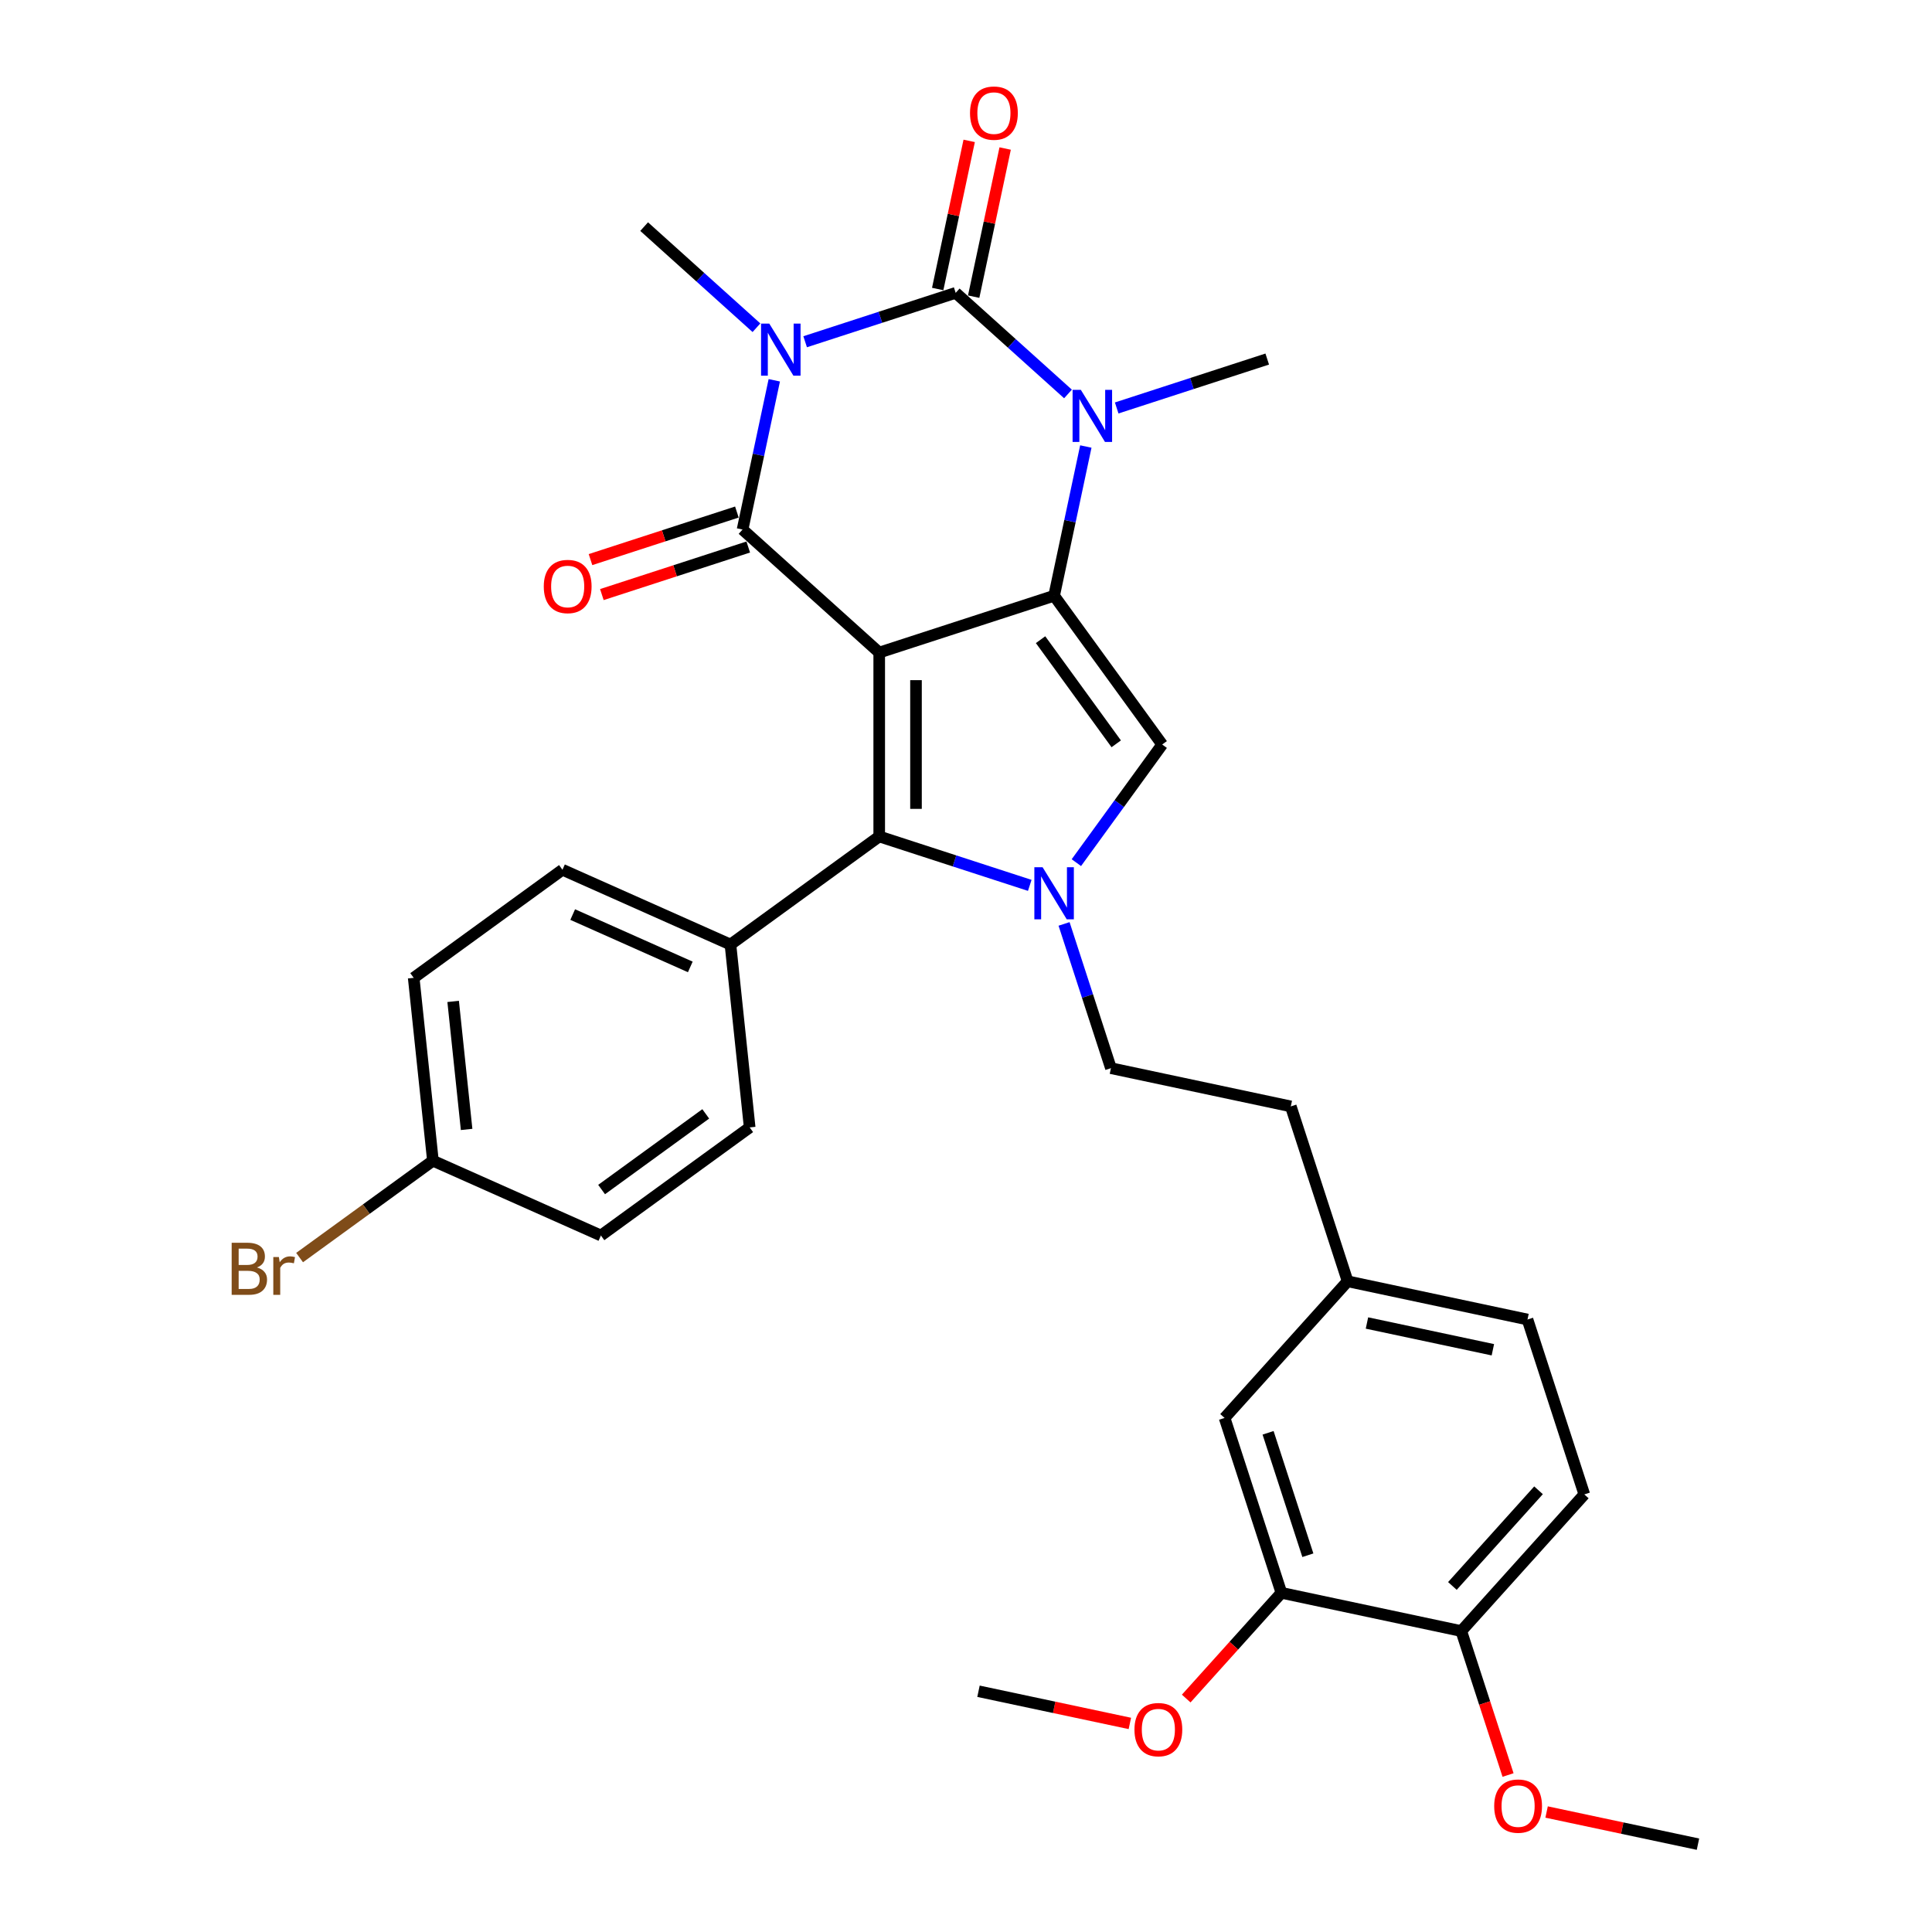 <?xml version='1.0' encoding='iso-8859-1'?>
<svg version='1.1' baseProfile='full'
              xmlns='http://www.w3.org/2000/svg'
                      xmlns:rdkit='http://www.rdkit.org/xml'
                      xmlns:xlink='http://www.w3.org/1999/xlink'
                  xml:space='preserve'
width='1000px' height='1000px' viewBox='0 0 1000 1000'>
<!-- END OF HEADER -->
<rect style='opacity:1.0;fill:#FFFFFF;stroke:none' width='1000' height='1000' x='0' y='0'> </rect>
<path class='bond-1' d='M 455.083,337.769 L 545.605,308.357' style='fill:none;fill-rule:evenodd;stroke:#000000;stroke-width:6px;stroke-linecap:butt;stroke-linejoin:miter;stroke-opacity:1' />
<path class='bond-2' d='M 455.083,337.769 L 384.351,274.082' style='fill:none;fill-rule:evenodd;stroke:#000000;stroke-width:6px;stroke-linecap:butt;stroke-linejoin:miter;stroke-opacity:1' />
<path class='bond-6' d='M 455.083,337.769 L 455.083,432.949' style='fill:none;fill-rule:evenodd;stroke:#000000;stroke-width:6px;stroke-linecap:butt;stroke-linejoin:miter;stroke-opacity:1' />
<path class='bond-6' d='M 474.119,352.046 L 474.119,418.672' style='fill:none;fill-rule:evenodd;stroke:#000000;stroke-width:6px;stroke-linecap:butt;stroke-linejoin:miter;stroke-opacity:1' />
<path class='bond-0' d='M 400.769,196.839 L 392.56,235.46' style='fill:none;fill-rule:evenodd;stroke:#0000FF;stroke-width:6px;stroke-linecap:butt;stroke-linejoin:miter;stroke-opacity:1' />
<path class='bond-0' d='M 392.56,235.46 L 384.351,274.082' style='fill:none;fill-rule:evenodd;stroke:#000000;stroke-width:6px;stroke-linecap:butt;stroke-linejoin:miter;stroke-opacity:1' />
<path class='bond-3' d='M 416.742,176.887 L 455.702,164.229' style='fill:none;fill-rule:evenodd;stroke:#0000FF;stroke-width:6px;stroke-linecap:butt;stroke-linejoin:miter;stroke-opacity:1' />
<path class='bond-3' d='M 455.702,164.229 L 494.661,151.57' style='fill:none;fill-rule:evenodd;stroke:#000000;stroke-width:6px;stroke-linecap:butt;stroke-linejoin:miter;stroke-opacity:1' />
<path class='bond-15' d='M 391.538,169.635 L 362.473,143.465' style='fill:none;fill-rule:evenodd;stroke:#0000FF;stroke-width:6px;stroke-linecap:butt;stroke-linejoin:miter;stroke-opacity:1' />
<path class='bond-15' d='M 362.473,143.465 L 333.408,117.294' style='fill:none;fill-rule:evenodd;stroke:#000000;stroke-width:6px;stroke-linecap:butt;stroke-linejoin:miter;stroke-opacity:1' />
<path class='bond-4' d='M 545.605,308.357 L 553.814,269.736' style='fill:none;fill-rule:evenodd;stroke:#000000;stroke-width:6px;stroke-linecap:butt;stroke-linejoin:miter;stroke-opacity:1' />
<path class='bond-4' d='M 553.814,269.736 L 562.023,231.114' style='fill:none;fill-rule:evenodd;stroke:#0000FF;stroke-width:6px;stroke-linecap:butt;stroke-linejoin:miter;stroke-opacity:1' />
<path class='bond-7' d='M 545.605,308.357 L 601.55,385.359' style='fill:none;fill-rule:evenodd;stroke:#000000;stroke-width:6px;stroke-linecap:butt;stroke-linejoin:miter;stroke-opacity:1' />
<path class='bond-7' d='M 538.596,331.097 L 577.758,384.998' style='fill:none;fill-rule:evenodd;stroke:#000000;stroke-width:6px;stroke-linecap:butt;stroke-linejoin:miter;stroke-opacity:1' />
<path class='bond-10' d='M 381.41,265.03 L 343.526,277.339' style='fill:none;fill-rule:evenodd;stroke:#000000;stroke-width:6px;stroke-linecap:butt;stroke-linejoin:miter;stroke-opacity:1' />
<path class='bond-10' d='M 343.526,277.339 L 305.641,289.648' style='fill:none;fill-rule:evenodd;stroke:#FF0000;stroke-width:6px;stroke-linecap:butt;stroke-linejoin:miter;stroke-opacity:1' />
<path class='bond-10' d='M 387.292,283.134 L 349.408,295.443' style='fill:none;fill-rule:evenodd;stroke:#000000;stroke-width:6px;stroke-linecap:butt;stroke-linejoin:miter;stroke-opacity:1' />
<path class='bond-10' d='M 349.408,295.443 L 311.524,307.753' style='fill:none;fill-rule:evenodd;stroke:#FF0000;stroke-width:6px;stroke-linecap:butt;stroke-linejoin:miter;stroke-opacity:1' />
<path class='bond-9' d='M 503.971,153.549 L 512.12,115.213' style='fill:none;fill-rule:evenodd;stroke:#000000;stroke-width:6px;stroke-linecap:butt;stroke-linejoin:miter;stroke-opacity:1' />
<path class='bond-9' d='M 512.12,115.213 L 520.268,76.877' style='fill:none;fill-rule:evenodd;stroke:#FF0000;stroke-width:6px;stroke-linecap:butt;stroke-linejoin:miter;stroke-opacity:1' />
<path class='bond-9' d='M 485.351,149.591 L 493.5,111.255' style='fill:none;fill-rule:evenodd;stroke:#000000;stroke-width:6px;stroke-linecap:butt;stroke-linejoin:miter;stroke-opacity:1' />
<path class='bond-9' d='M 493.5,111.255 L 501.648,72.919' style='fill:none;fill-rule:evenodd;stroke:#FF0000;stroke-width:6px;stroke-linecap:butt;stroke-linejoin:miter;stroke-opacity:1' />
<path class='bond-32' d='M 494.661,151.57 L 523.726,177.74' style='fill:none;fill-rule:evenodd;stroke:#000000;stroke-width:6px;stroke-linecap:butt;stroke-linejoin:miter;stroke-opacity:1' />
<path class='bond-32' d='M 523.726,177.74 L 552.792,203.911' style='fill:none;fill-rule:evenodd;stroke:#0000FF;stroke-width:6px;stroke-linecap:butt;stroke-linejoin:miter;stroke-opacity:1' />
<path class='bond-19' d='M 577.995,211.163 L 616.955,198.504' style='fill:none;fill-rule:evenodd;stroke:#0000FF;stroke-width:6px;stroke-linecap:butt;stroke-linejoin:miter;stroke-opacity:1' />
<path class='bond-19' d='M 616.955,198.504 L 655.915,185.845' style='fill:none;fill-rule:evenodd;stroke:#000000;stroke-width:6px;stroke-linecap:butt;stroke-linejoin:miter;stroke-opacity:1' />
<path class='bond-5' d='M 533.003,458.267 L 494.043,445.608' style='fill:none;fill-rule:evenodd;stroke:#0000FF;stroke-width:6px;stroke-linecap:butt;stroke-linejoin:miter;stroke-opacity:1' />
<path class='bond-5' d='M 494.043,445.608 L 455.083,432.949' style='fill:none;fill-rule:evenodd;stroke:#000000;stroke-width:6px;stroke-linecap:butt;stroke-linejoin:miter;stroke-opacity:1' />
<path class='bond-11' d='M 550.757,478.218 L 562.887,515.55' style='fill:none;fill-rule:evenodd;stroke:#0000FF;stroke-width:6px;stroke-linecap:butt;stroke-linejoin:miter;stroke-opacity:1' />
<path class='bond-11' d='M 562.887,515.55 L 575.017,552.882' style='fill:none;fill-rule:evenodd;stroke:#000000;stroke-width:6px;stroke-linecap:butt;stroke-linejoin:miter;stroke-opacity:1' />
<path class='bond-31' d='M 557.125,446.504 L 579.338,415.932' style='fill:none;fill-rule:evenodd;stroke:#0000FF;stroke-width:6px;stroke-linecap:butt;stroke-linejoin:miter;stroke-opacity:1' />
<path class='bond-31' d='M 579.338,415.932 L 601.55,385.359' style='fill:none;fill-rule:evenodd;stroke:#000000;stroke-width:6px;stroke-linecap:butt;stroke-linejoin:miter;stroke-opacity:1' />
<path class='bond-8' d='M 455.083,432.949 L 378.081,488.894' style='fill:none;fill-rule:evenodd;stroke:#000000;stroke-width:6px;stroke-linecap:butt;stroke-linejoin:miter;stroke-opacity:1' />
<path class='bond-16' d='M 378.081,488.894 L 291.13,450.181' style='fill:none;fill-rule:evenodd;stroke:#000000;stroke-width:6px;stroke-linecap:butt;stroke-linejoin:miter;stroke-opacity:1' />
<path class='bond-16' d='M 357.296,500.478 L 296.43,473.378' style='fill:none;fill-rule:evenodd;stroke:#000000;stroke-width:6px;stroke-linecap:butt;stroke-linejoin:miter;stroke-opacity:1' />
<path class='bond-17' d='M 378.081,488.894 L 388.03,583.553' style='fill:none;fill-rule:evenodd;stroke:#000000;stroke-width:6px;stroke-linecap:butt;stroke-linejoin:miter;stroke-opacity:1' />
<path class='bond-22' d='M 575.017,552.882 L 668.116,572.671' style='fill:none;fill-rule:evenodd;stroke:#000000;stroke-width:6px;stroke-linecap:butt;stroke-linejoin:miter;stroke-opacity:1' />
<path class='bond-12' d='M 663.253,824.446 L 633.841,733.925' style='fill:none;fill-rule:evenodd;stroke:#000000;stroke-width:6px;stroke-linecap:butt;stroke-linejoin:miter;stroke-opacity:1' />
<path class='bond-12' d='M 676.946,804.986 L 656.357,741.621' style='fill:none;fill-rule:evenodd;stroke:#000000;stroke-width:6px;stroke-linecap:butt;stroke-linejoin:miter;stroke-opacity:1' />
<path class='bond-26' d='M 663.253,824.446 L 638.617,851.808' style='fill:none;fill-rule:evenodd;stroke:#000000;stroke-width:6px;stroke-linecap:butt;stroke-linejoin:miter;stroke-opacity:1' />
<path class='bond-26' d='M 638.617,851.808 L 613.98,879.169' style='fill:none;fill-rule:evenodd;stroke:#FF0000;stroke-width:6px;stroke-linecap:butt;stroke-linejoin:miter;stroke-opacity:1' />
<path class='bond-34' d='M 663.253,824.446 L 756.353,844.235' style='fill:none;fill-rule:evenodd;stroke:#000000;stroke-width:6px;stroke-linecap:butt;stroke-linejoin:miter;stroke-opacity:1' />
<path class='bond-13' d='M 756.353,844.235 L 820.041,773.503' style='fill:none;fill-rule:evenodd;stroke:#000000;stroke-width:6px;stroke-linecap:butt;stroke-linejoin:miter;stroke-opacity:1' />
<path class='bond-13' d='M 751.76,820.888 L 796.341,771.375' style='fill:none;fill-rule:evenodd;stroke:#000000;stroke-width:6px;stroke-linecap:butt;stroke-linejoin:miter;stroke-opacity:1' />
<path class='bond-28' d='M 756.353,844.235 L 768.458,881.491' style='fill:none;fill-rule:evenodd;stroke:#000000;stroke-width:6px;stroke-linecap:butt;stroke-linejoin:miter;stroke-opacity:1' />
<path class='bond-28' d='M 768.458,881.491 L 780.563,918.747' style='fill:none;fill-rule:evenodd;stroke:#FF0000;stroke-width:6px;stroke-linecap:butt;stroke-linejoin:miter;stroke-opacity:1' />
<path class='bond-14' d='M 633.841,733.925 L 697.529,663.193' style='fill:none;fill-rule:evenodd;stroke:#000000;stroke-width:6px;stroke-linecap:butt;stroke-linejoin:miter;stroke-opacity:1' />
<path class='bond-25' d='M 291.13,450.181 L 214.128,506.126' style='fill:none;fill-rule:evenodd;stroke:#000000;stroke-width:6px;stroke-linecap:butt;stroke-linejoin:miter;stroke-opacity:1' />
<path class='bond-24' d='M 388.03,583.553 L 311.028,639.498' style='fill:none;fill-rule:evenodd;stroke:#000000;stroke-width:6px;stroke-linecap:butt;stroke-linejoin:miter;stroke-opacity:1' />
<path class='bond-24' d='M 365.291,576.544 L 311.39,615.706' style='fill:none;fill-rule:evenodd;stroke:#000000;stroke-width:6px;stroke-linecap:butt;stroke-linejoin:miter;stroke-opacity:1' />
<path class='bond-18' d='M 820.041,773.503 L 790.628,682.982' style='fill:none;fill-rule:evenodd;stroke:#000000;stroke-width:6px;stroke-linecap:butt;stroke-linejoin:miter;stroke-opacity:1' />
<path class='bond-20' d='M 697.529,663.193 L 668.116,572.671' style='fill:none;fill-rule:evenodd;stroke:#000000;stroke-width:6px;stroke-linecap:butt;stroke-linejoin:miter;stroke-opacity:1' />
<path class='bond-23' d='M 697.529,663.193 L 790.628,682.982' style='fill:none;fill-rule:evenodd;stroke:#000000;stroke-width:6px;stroke-linecap:butt;stroke-linejoin:miter;stroke-opacity:1' />
<path class='bond-23' d='M 707.536,684.781 L 772.706,698.633' style='fill:none;fill-rule:evenodd;stroke:#000000;stroke-width:6px;stroke-linecap:butt;stroke-linejoin:miter;stroke-opacity:1' />
<path class='bond-21' d='M 224.077,600.785 L 311.028,639.498' style='fill:none;fill-rule:evenodd;stroke:#000000;stroke-width:6px;stroke-linecap:butt;stroke-linejoin:miter;stroke-opacity:1' />
<path class='bond-27' d='M 224.077,600.785 L 189.574,625.853' style='fill:none;fill-rule:evenodd;stroke:#000000;stroke-width:6px;stroke-linecap:butt;stroke-linejoin:miter;stroke-opacity:1' />
<path class='bond-27' d='M 189.574,625.853 L 155.07,650.921' style='fill:none;fill-rule:evenodd;stroke:#7F4C19;stroke-width:6px;stroke-linecap:butt;stroke-linejoin:miter;stroke-opacity:1' />
<path class='bond-33' d='M 224.077,600.785 L 214.128,506.126' style='fill:none;fill-rule:evenodd;stroke:#000000;stroke-width:6px;stroke-linecap:butt;stroke-linejoin:miter;stroke-opacity:1' />
<path class='bond-33' d='M 241.517,584.596 L 234.552,518.335' style='fill:none;fill-rule:evenodd;stroke:#000000;stroke-width:6px;stroke-linecap:butt;stroke-linejoin:miter;stroke-opacity:1' />
<path class='bond-29' d='M 584.813,892.043 L 545.639,883.716' style='fill:none;fill-rule:evenodd;stroke:#FF0000;stroke-width:6px;stroke-linecap:butt;stroke-linejoin:miter;stroke-opacity:1' />
<path class='bond-29' d='M 545.639,883.716 L 506.466,875.39' style='fill:none;fill-rule:evenodd;stroke:#000000;stroke-width:6px;stroke-linecap:butt;stroke-linejoin:miter;stroke-opacity:1' />
<path class='bond-30' d='M 800.518,937.892 L 839.691,946.219' style='fill:none;fill-rule:evenodd;stroke:#FF0000;stroke-width:6px;stroke-linecap:butt;stroke-linejoin:miter;stroke-opacity:1' />
<path class='bond-30' d='M 839.691,946.219 L 878.865,954.545' style='fill:none;fill-rule:evenodd;stroke:#000000;stroke-width:6px;stroke-linecap:butt;stroke-linejoin:miter;stroke-opacity:1' />
<path  class='atom-1' d='M 398.182 167.505
L 407.014 181.782
Q 407.89 183.19, 409.299 185.741
Q 410.707 188.292, 410.784 188.444
L 410.784 167.505
L 414.362 167.505
L 414.362 194.459
L 410.669 194.459
L 401.189 178.85
Q 400.085 177.023, 398.905 174.929
Q 397.763 172.835, 397.42 172.187
L 397.42 194.459
L 393.918 194.459
L 393.918 167.505
L 398.182 167.505
' fill='#0000FF'/>
<path  class='atom-5' d='M 559.435 201.78
L 568.268 216.057
Q 569.144 217.466, 570.552 220.016
Q 571.961 222.567, 572.037 222.72
L 572.037 201.78
L 575.616 201.78
L 575.616 228.735
L 571.923 228.735
L 562.443 213.125
Q 561.339 211.298, 560.159 209.204
Q 559.016 207.11, 558.674 206.463
L 558.674 228.735
L 555.171 228.735
L 555.171 201.78
L 559.435 201.78
' fill='#0000FF'/>
<path  class='atom-6' d='M 539.646 448.884
L 548.479 463.161
Q 549.355 464.569, 550.763 467.12
Q 552.172 469.671, 552.248 469.823
L 552.248 448.884
L 555.827 448.884
L 555.827 475.839
L 552.134 475.839
L 542.654 460.229
Q 541.55 458.402, 540.37 456.308
Q 539.228 454.214, 538.885 453.567
L 538.885 475.839
L 535.382 475.839
L 535.382 448.884
L 539.646 448.884
' fill='#0000FF'/>
<path  class='atom-10' d='M 502.077 58.546
Q 502.077 52.074, 505.275 48.457
Q 508.473 44.84, 514.45 44.84
Q 520.428 44.84, 523.626 48.457
Q 526.824 52.074, 526.824 58.546
Q 526.824 65.095, 523.587 68.826
Q 520.351 72.519, 514.45 72.519
Q 508.511 72.519, 505.275 68.826
Q 502.077 65.133, 502.077 58.546
M 514.45 69.473
Q 518.562 69.473, 520.77 66.732
Q 523.016 63.952, 523.016 58.546
Q 523.016 53.254, 520.77 50.589
Q 518.562 47.886, 514.45 47.886
Q 510.338 47.886, 508.092 50.551
Q 505.884 53.216, 505.884 58.546
Q 505.884 63.99, 508.092 66.732
Q 510.338 69.473, 514.45 69.473
' fill='#FF0000'/>
<path  class='atom-11' d='M 281.456 303.57
Q 281.456 297.098, 284.654 293.481
Q 287.852 289.864, 293.83 289.864
Q 299.807 289.864, 303.005 293.481
Q 306.203 297.098, 306.203 303.57
Q 306.203 310.118, 302.967 313.849
Q 299.731 317.542, 293.83 317.542
Q 287.891 317.542, 284.654 313.849
Q 281.456 310.157, 281.456 303.57
M 293.83 314.497
Q 297.942 314.497, 300.15 311.756
Q 302.396 308.976, 302.396 303.57
Q 302.396 298.278, 300.15 295.613
Q 297.942 292.91, 293.83 292.91
Q 289.718 292.91, 287.472 295.575
Q 285.264 298.24, 285.264 303.57
Q 285.264 309.014, 287.472 311.756
Q 289.718 314.497, 293.83 314.497
' fill='#FF0000'/>
<path  class='atom-27' d='M 587.192 895.255
Q 587.192 888.782, 590.39 885.166
Q 593.588 881.549, 599.565 881.549
Q 605.543 881.549, 608.741 885.166
Q 611.939 888.782, 611.939 895.255
Q 611.939 901.803, 608.703 905.534
Q 605.467 909.227, 599.565 909.227
Q 593.626 909.227, 590.39 905.534
Q 587.192 901.841, 587.192 895.255
M 599.565 906.181
Q 603.677 906.181, 605.885 903.44
Q 608.132 900.661, 608.132 895.255
Q 608.132 889.963, 605.885 887.298
Q 603.677 884.595, 599.565 884.595
Q 595.454 884.595, 593.207 887.26
Q 590.999 889.925, 590.999 895.255
Q 590.999 900.699, 593.207 903.44
Q 595.454 906.181, 599.565 906.181
' fill='#FF0000'/>
<path  class='atom-28' d='M 133.008 656.045
Q 135.597 656.768, 136.891 658.367
Q 138.224 659.928, 138.224 662.25
Q 138.224 665.981, 135.825 668.113
Q 133.465 670.207, 128.972 670.207
L 119.911 670.207
L 119.911 643.253
L 127.868 643.253
Q 132.475 643.253, 134.797 645.118
Q 137.12 646.984, 137.12 650.41
Q 137.12 654.484, 133.008 656.045
M 123.528 646.298
L 123.528 654.75
L 127.868 654.75
Q 130.533 654.75, 131.904 653.684
Q 133.312 652.58, 133.312 650.41
Q 133.312 646.298, 127.868 646.298
L 123.528 646.298
M 128.972 667.162
Q 131.599 667.162, 133.008 665.905
Q 134.416 664.649, 134.416 662.25
Q 134.416 660.042, 132.856 658.938
Q 131.333 657.796, 128.401 657.796
L 123.528 657.796
L 123.528 667.162
L 128.972 667.162
' fill='#7F4C19'/>
<path  class='atom-28' d='M 144.353 650.638
L 144.772 653.342
Q 146.828 650.296, 150.178 650.296
Q 151.244 650.296, 152.691 650.677
L 152.12 653.875
Q 150.483 653.494, 149.569 653.494
Q 147.97 653.494, 146.904 654.141
Q 145.876 654.75, 145.039 656.235
L 145.039 670.207
L 141.46 670.207
L 141.46 650.638
L 144.353 650.638
' fill='#7F4C19'/>
<path  class='atom-29' d='M 773.392 934.833
Q 773.392 928.36, 776.59 924.744
Q 779.788 921.127, 785.765 921.127
Q 791.742 921.127, 794.94 924.744
Q 798.138 928.36, 798.138 934.833
Q 798.138 941.381, 794.902 945.112
Q 791.666 948.805, 785.765 948.805
Q 779.826 948.805, 776.59 945.112
Q 773.392 941.419, 773.392 934.833
M 785.765 945.759
Q 789.877 945.759, 792.085 943.018
Q 794.331 940.239, 794.331 934.833
Q 794.331 929.541, 792.085 926.876
Q 789.877 924.173, 785.765 924.173
Q 781.653 924.173, 779.407 926.838
Q 777.199 929.503, 777.199 934.833
Q 777.199 940.277, 779.407 943.018
Q 781.653 945.759, 785.765 945.759
' fill='#FF0000'/>
</svg>

